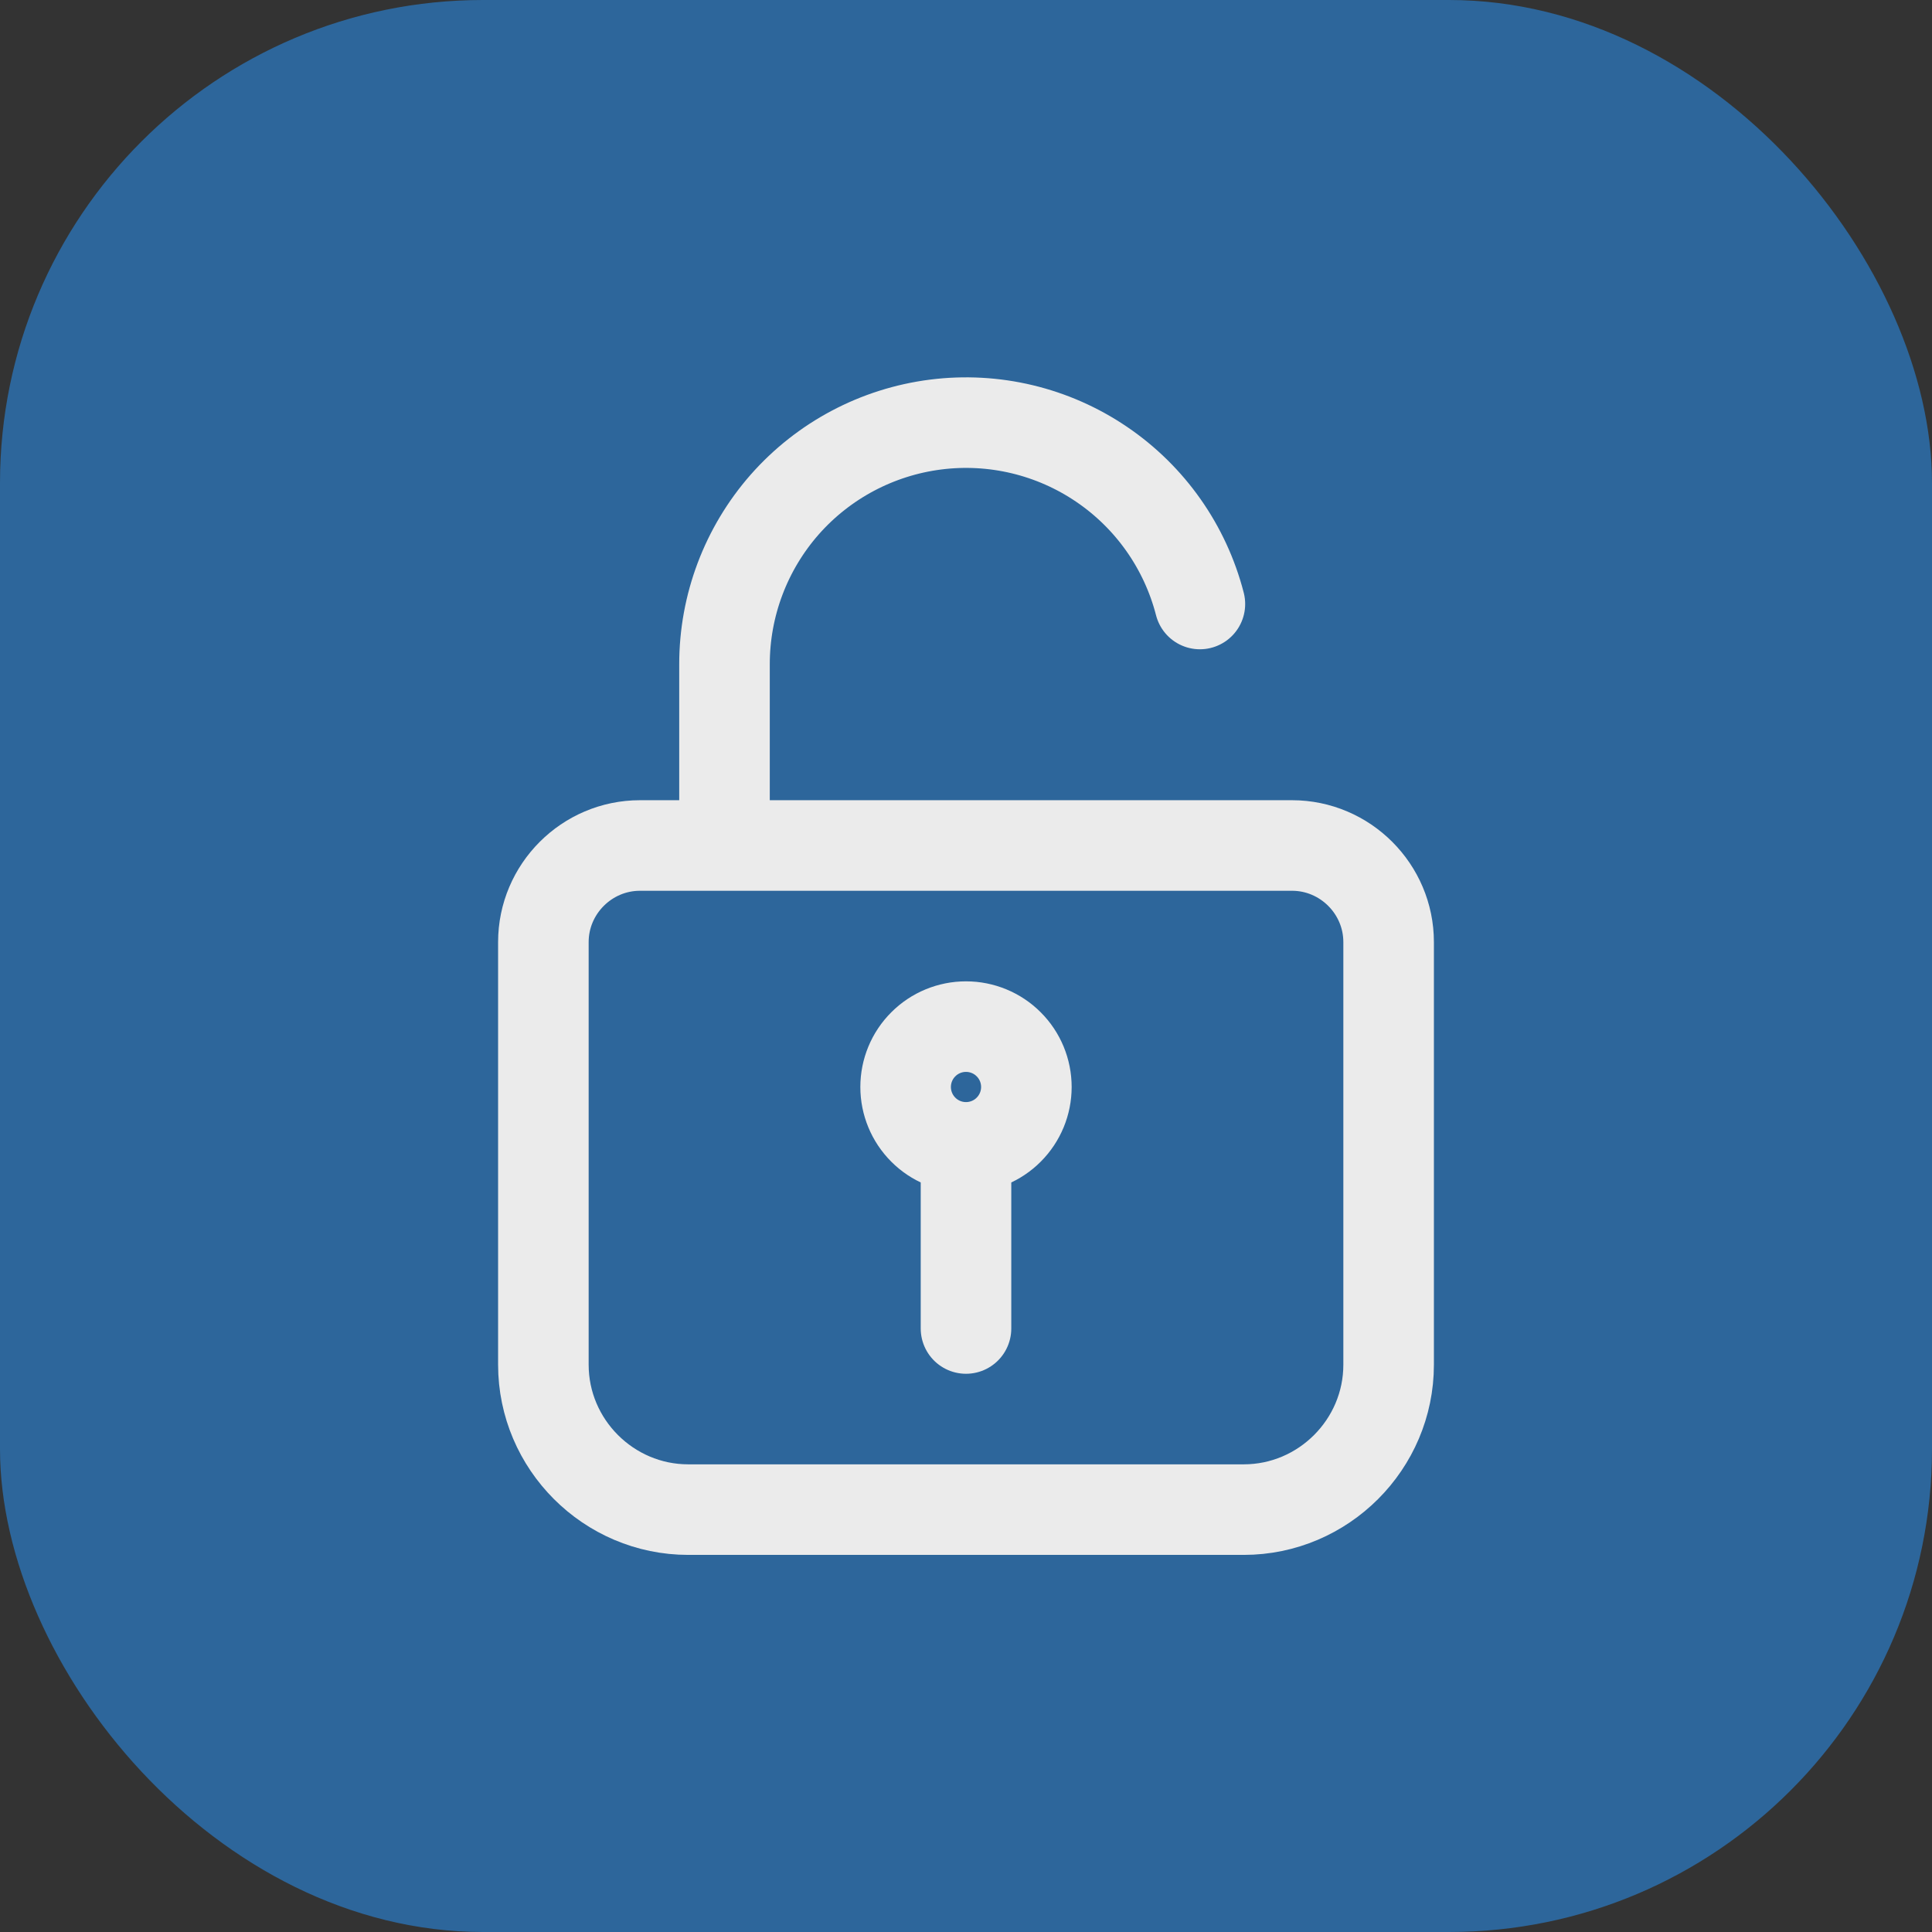 <svg width="32" height="32" viewBox="0 0 32 32" fill="none" xmlns="http://www.w3.org/2000/svg">
<rect x="0" y="0" width="32" height="32" fill="#333333" stroke="none"/>
<g opacity="0.9">
<rect width="32" height="32" rx="8" fill="#2C6BA6"/>
<rect x="0.5" y="0.5" width="31" height="31" rx="7.5" stroke="#2C6BA6" stroke-opacity="0.01"/>
<path d="M12 14.004V11.004C11.999 10.03 12.354 9.089 12.997 8.357C13.641 7.626 14.53 7.155 15.496 7.032C16.462 6.909 17.441 7.143 18.247 7.691C19.053 8.238 19.631 9.06 19.874 10.004M16 19.004C16.265 19.004 16.52 18.899 16.707 18.711C16.895 18.523 17 18.269 17 18.004C17 17.739 16.895 17.484 16.707 17.297C16.52 17.109 16.265 17.004 16 17.004C15.735 17.004 15.48 17.109 15.293 17.297C15.105 17.484 15 17.739 15 18.004C15 18.269 15.105 18.523 15.293 18.711C15.48 18.899 15.735 19.004 16 19.004ZM16 19.004V22.004M10.6 14.004H21.4C22.28 14.004 23 14.724 23 15.604V22.604C23 23.924 21.92 25.004 20.6 25.004H11.4C10.08 25.004 9 23.924 9 22.604V15.604C9 14.724 9.72 14.004 10.6 14.004Z" stroke="white" stroke-width="1.5" stroke-miterlimit="10" stroke-linecap="round" stroke-linejoin="round"/>
</g>
</svg>
